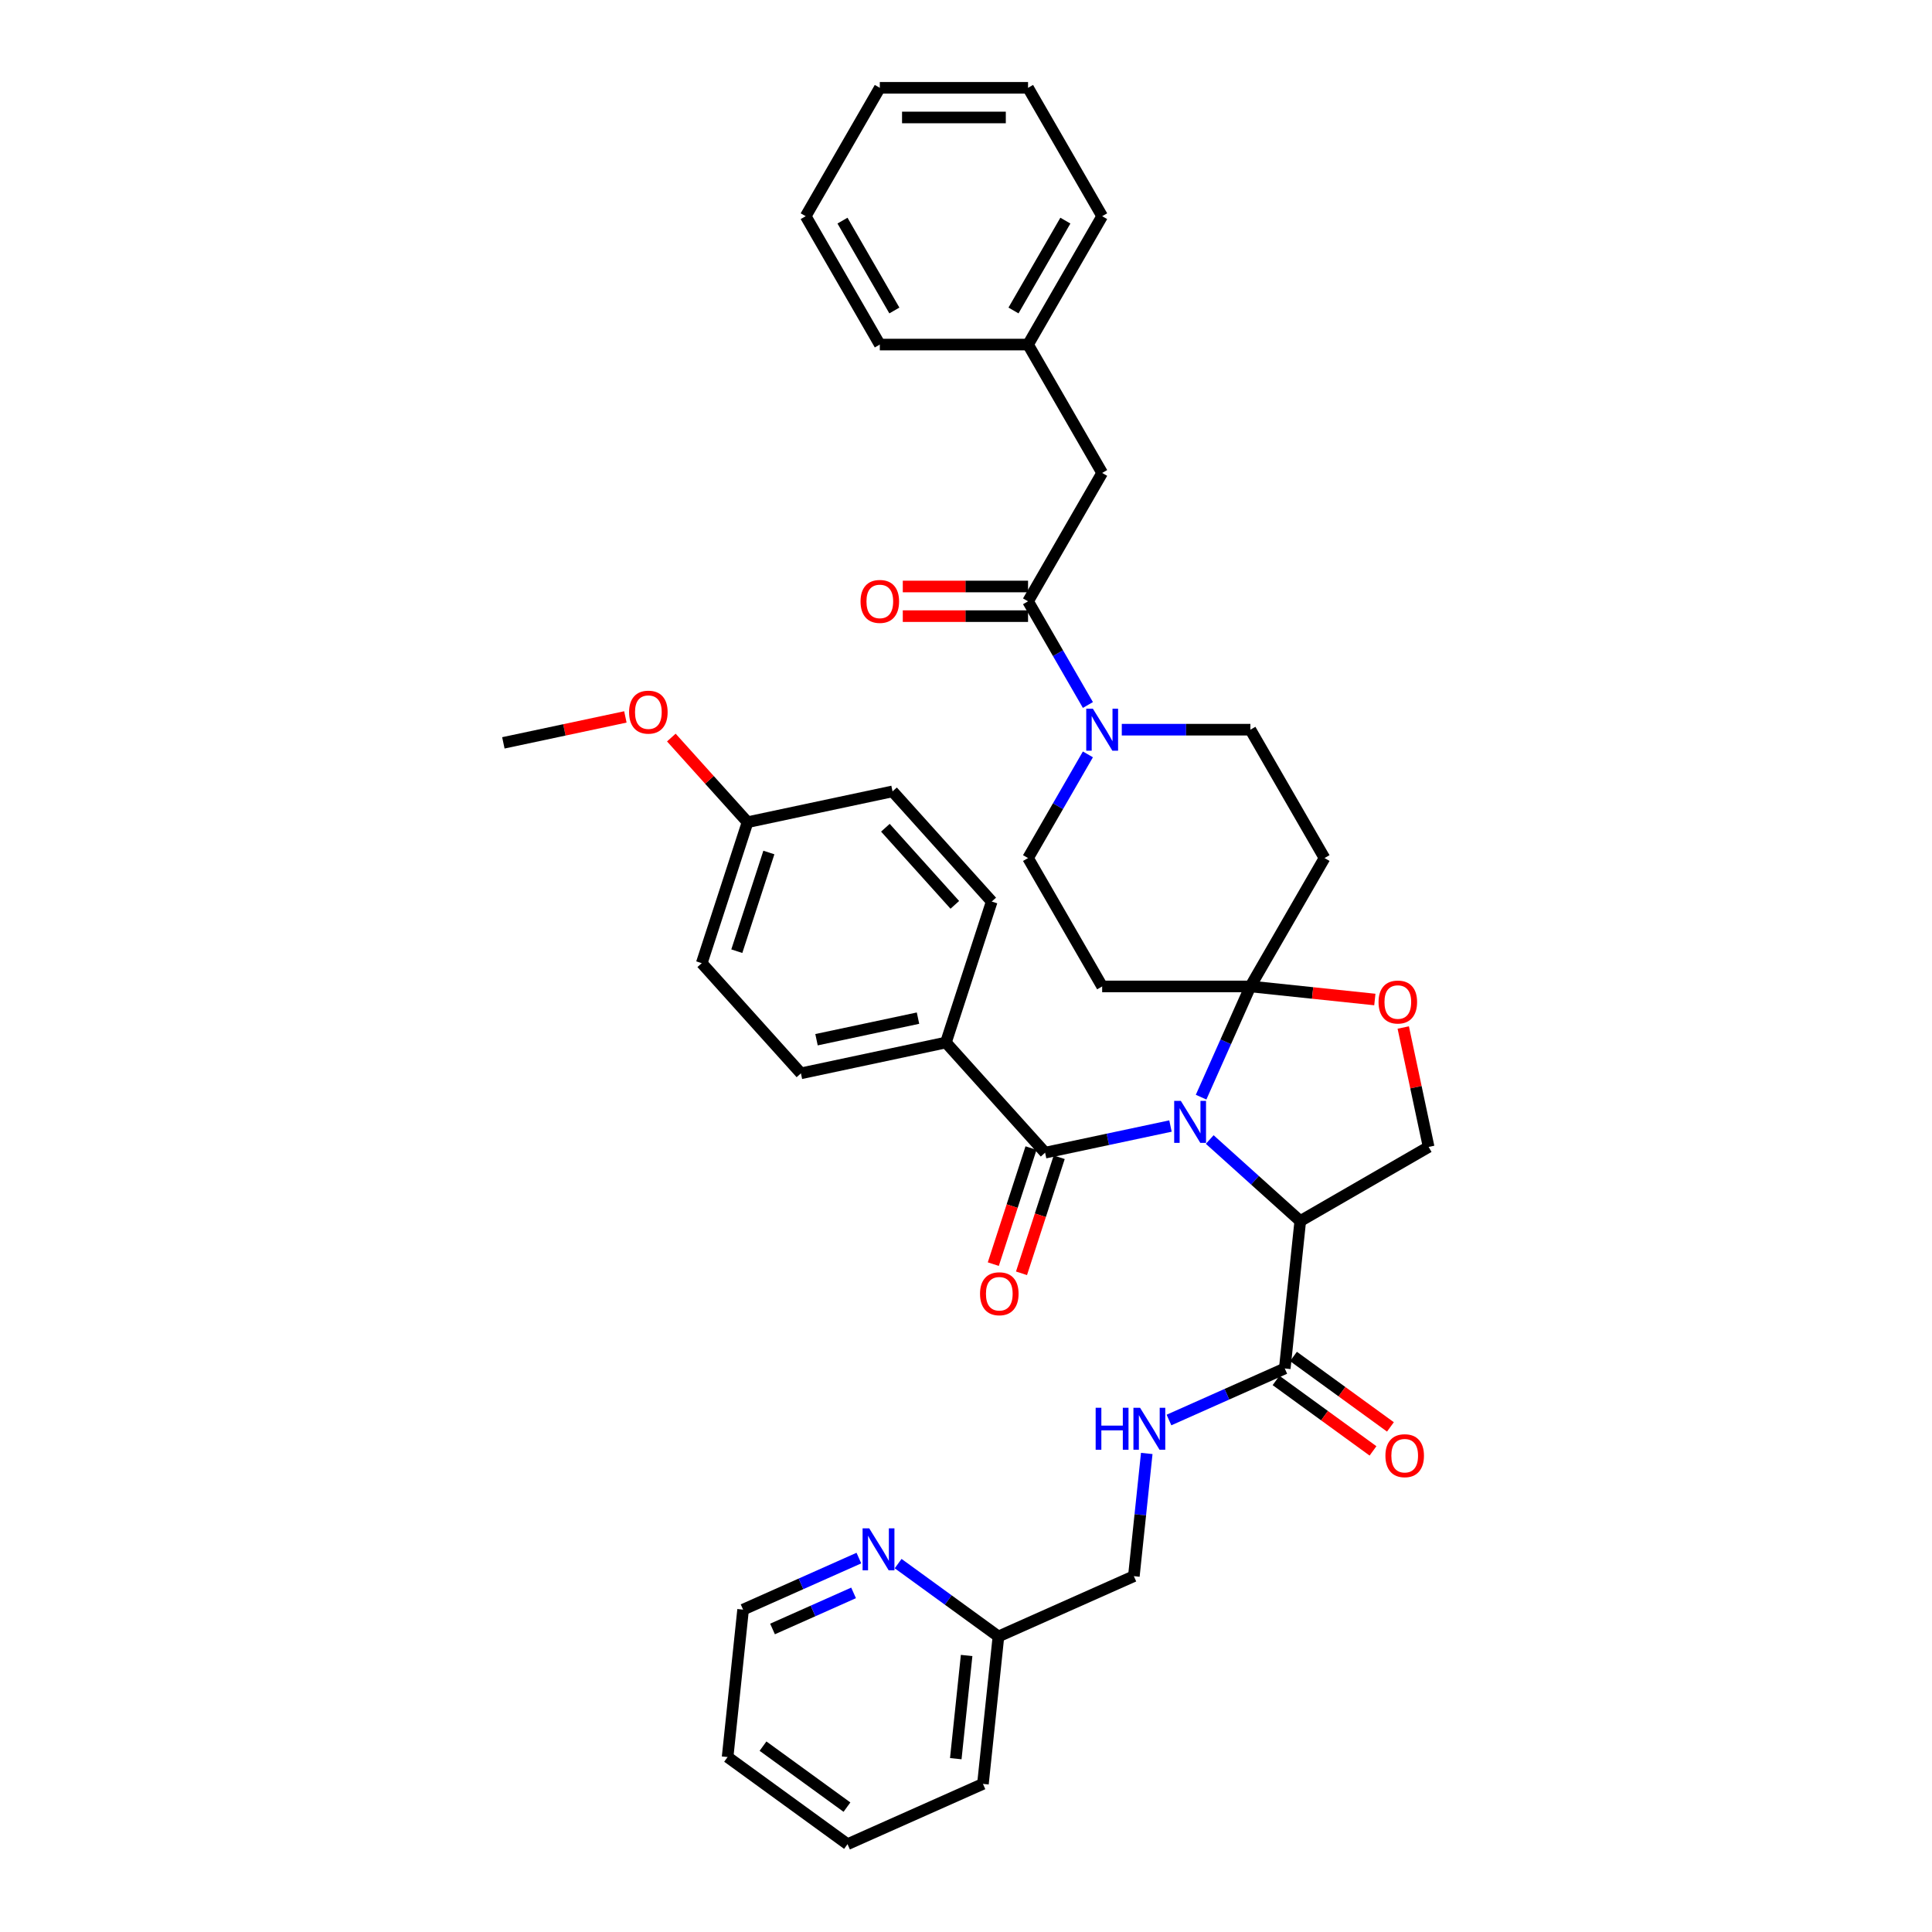 <?xml version='1.0' encoding='iso-8859-1'?>
<svg version='1.1' baseProfile='full'
              xmlns='http://www.w3.org/2000/svg'
                      xmlns:rdkit='http://www.rdkit.org/xml'
                      xmlns:xlink='http://www.w3.org/1999/xlink'
                  xml:space='preserve'
width='1000px' height='1000px' viewBox='0 0 1000 1000'>
<!-- END OF HEADER -->
<rect style='opacity:1.0;fill:#FFFFFF;stroke:none' width='1000' height='1000' x='0' y='0'> </rect>
<path class='bond-0' d='M 664.993,708.314 L 635.027,721.656' style='fill:none;fill-rule:evenodd;stroke:#000000;stroke-width:6px;stroke-linecap:butt;stroke-linejoin:miter;stroke-opacity:1' />
<path class='bond-0' d='M 635.027,721.656 L 605.06,734.998' style='fill:none;fill-rule:evenodd;stroke:#0000FF;stroke-width:6px;stroke-linecap:butt;stroke-linejoin:miter;stroke-opacity:1' />
<path class='bond-1' d='M 660.484,714.521 L 685.573,732.75' style='fill:none;fill-rule:evenodd;stroke:#000000;stroke-width:6px;stroke-linecap:butt;stroke-linejoin:miter;stroke-opacity:1' />
<path class='bond-1' d='M 685.573,732.75 L 710.663,750.979' style='fill:none;fill-rule:evenodd;stroke:#FF0000;stroke-width:6px;stroke-linecap:butt;stroke-linejoin:miter;stroke-opacity:1' />
<path class='bond-1' d='M 669.503,702.107 L 694.593,720.336' style='fill:none;fill-rule:evenodd;stroke:#000000;stroke-width:6px;stroke-linecap:butt;stroke-linejoin:miter;stroke-opacity:1' />
<path class='bond-1' d='M 694.593,720.336 L 719.683,738.565' style='fill:none;fill-rule:evenodd;stroke:#FF0000;stroke-width:6px;stroke-linecap:butt;stroke-linejoin:miter;stroke-opacity:1' />
<path class='bond-2' d='M 664.993,708.314 L 673.013,632.009' style='fill:none;fill-rule:evenodd;stroke:#000000;stroke-width:6px;stroke-linecap:butt;stroke-linejoin:miter;stroke-opacity:1' />
<path class='bond-3' d='M 593.558,752.304 L 590.22,784.065' style='fill:none;fill-rule:evenodd;stroke:#0000FF;stroke-width:6px;stroke-linecap:butt;stroke-linejoin:miter;stroke-opacity:1' />
<path class='bond-3' d='M 590.22,784.065 L 586.881,815.826' style='fill:none;fill-rule:evenodd;stroke:#000000;stroke-width:6px;stroke-linecap:butt;stroke-linejoin:miter;stroke-opacity:1' />
<path class='bond-4' d='M 438.677,954.545 L 376.605,909.447' style='fill:none;fill-rule:evenodd;stroke:#000000;stroke-width:6px;stroke-linecap:butt;stroke-linejoin:miter;stroke-opacity:1' />
<path class='bond-4' d='M 438.386,935.366 L 394.935,903.798' style='fill:none;fill-rule:evenodd;stroke:#000000;stroke-width:6px;stroke-linecap:butt;stroke-linejoin:miter;stroke-opacity:1' />
<path class='bond-5' d='M 438.677,954.545 L 508.769,923.338' style='fill:none;fill-rule:evenodd;stroke:#000000;stroke-width:6px;stroke-linecap:butt;stroke-linejoin:miter;stroke-opacity:1' />
<path class='bond-6' d='M 376.605,909.447 L 384.625,833.142' style='fill:none;fill-rule:evenodd;stroke:#000000;stroke-width:6px;stroke-linecap:butt;stroke-linejoin:miter;stroke-opacity:1' />
<path class='bond-7' d='M 563.097,390.468 L 547.606,417.3' style='fill:none;fill-rule:evenodd;stroke:#0000FF;stroke-width:6px;stroke-linecap:butt;stroke-linejoin:miter;stroke-opacity:1' />
<path class='bond-7' d='M 547.606,417.3 L 532.114,444.131' style='fill:none;fill-rule:evenodd;stroke:#000000;stroke-width:6px;stroke-linecap:butt;stroke-linejoin:miter;stroke-opacity:1' />
<path class='bond-8' d='M 563.097,364.903 L 547.606,338.071' style='fill:none;fill-rule:evenodd;stroke:#0000FF;stroke-width:6px;stroke-linecap:butt;stroke-linejoin:miter;stroke-opacity:1' />
<path class='bond-8' d='M 547.606,338.071 L 532.114,311.239' style='fill:none;fill-rule:evenodd;stroke:#000000;stroke-width:6px;stroke-linecap:butt;stroke-linejoin:miter;stroke-opacity:1' />
<path class='bond-9' d='M 580.635,377.685 L 613.919,377.685' style='fill:none;fill-rule:evenodd;stroke:#0000FF;stroke-width:6px;stroke-linecap:butt;stroke-linejoin:miter;stroke-opacity:1' />
<path class='bond-9' d='M 613.919,377.685 L 647.202,377.685' style='fill:none;fill-rule:evenodd;stroke:#000000;stroke-width:6px;stroke-linecap:butt;stroke-linejoin:miter;stroke-opacity:1' />
<path class='bond-10' d='M 570.477,244.793 L 532.114,178.347' style='fill:none;fill-rule:evenodd;stroke:#000000;stroke-width:6px;stroke-linecap:butt;stroke-linejoin:miter;stroke-opacity:1' />
<path class='bond-11' d='M 570.477,244.793 L 532.114,311.239' style='fill:none;fill-rule:evenodd;stroke:#000000;stroke-width:6px;stroke-linecap:butt;stroke-linejoin:miter;stroke-opacity:1' />
<path class='bond-12' d='M 532.114,303.567 L 499.698,303.567' style='fill:none;fill-rule:evenodd;stroke:#000000;stroke-width:6px;stroke-linecap:butt;stroke-linejoin:miter;stroke-opacity:1' />
<path class='bond-12' d='M 499.698,303.567 L 467.281,303.567' style='fill:none;fill-rule:evenodd;stroke:#FF0000;stroke-width:6px;stroke-linecap:butt;stroke-linejoin:miter;stroke-opacity:1' />
<path class='bond-12' d='M 532.114,318.912 L 499.698,318.912' style='fill:none;fill-rule:evenodd;stroke:#000000;stroke-width:6px;stroke-linecap:butt;stroke-linejoin:miter;stroke-opacity:1' />
<path class='bond-12' d='M 499.698,318.912 L 467.281,318.912' style='fill:none;fill-rule:evenodd;stroke:#FF0000;stroke-width:6px;stroke-linecap:butt;stroke-linejoin:miter;stroke-opacity:1' />
<path class='bond-13' d='M 532.114,178.347 L 570.477,111.901' style='fill:none;fill-rule:evenodd;stroke:#000000;stroke-width:6px;stroke-linecap:butt;stroke-linejoin:miter;stroke-opacity:1' />
<path class='bond-13' d='M 524.579,160.707 L 551.433,114.195' style='fill:none;fill-rule:evenodd;stroke:#000000;stroke-width:6px;stroke-linecap:butt;stroke-linejoin:miter;stroke-opacity:1' />
<path class='bond-14' d='M 532.114,178.347 L 455.389,178.347' style='fill:none;fill-rule:evenodd;stroke:#000000;stroke-width:6px;stroke-linecap:butt;stroke-linejoin:miter;stroke-opacity:1' />
<path class='bond-15' d='M 570.477,111.901 L 532.114,45.455' style='fill:none;fill-rule:evenodd;stroke:#000000;stroke-width:6px;stroke-linecap:butt;stroke-linejoin:miter;stroke-opacity:1' />
<path class='bond-16' d='M 621.686,567.887 L 634.444,539.232' style='fill:none;fill-rule:evenodd;stroke:#0000FF;stroke-width:6px;stroke-linecap:butt;stroke-linejoin:miter;stroke-opacity:1' />
<path class='bond-16' d='M 634.444,539.232 L 647.202,510.578' style='fill:none;fill-rule:evenodd;stroke:#000000;stroke-width:6px;stroke-linecap:butt;stroke-linejoin:miter;stroke-opacity:1' />
<path class='bond-17' d='M 605.837,582.829 L 573.392,589.725' style='fill:none;fill-rule:evenodd;stroke:#0000FF;stroke-width:6px;stroke-linecap:butt;stroke-linejoin:miter;stroke-opacity:1' />
<path class='bond-17' d='M 573.392,589.725 L 540.947,596.622' style='fill:none;fill-rule:evenodd;stroke:#000000;stroke-width:6px;stroke-linecap:butt;stroke-linejoin:miter;stroke-opacity:1' />
<path class='bond-18' d='M 626.154,589.816 L 649.584,610.913' style='fill:none;fill-rule:evenodd;stroke:#0000FF;stroke-width:6px;stroke-linecap:butt;stroke-linejoin:miter;stroke-opacity:1' />
<path class='bond-18' d='M 649.584,610.913 L 673.013,632.009' style='fill:none;fill-rule:evenodd;stroke:#000000;stroke-width:6px;stroke-linecap:butt;stroke-linejoin:miter;stroke-opacity:1' />
<path class='bond-19' d='M 489.607,539.604 L 414.558,555.556' style='fill:none;fill-rule:evenodd;stroke:#000000;stroke-width:6px;stroke-linecap:butt;stroke-linejoin:miter;stroke-opacity:1' />
<path class='bond-19' d='M 475.159,526.987 L 422.625,538.153' style='fill:none;fill-rule:evenodd;stroke:#000000;stroke-width:6px;stroke-linecap:butt;stroke-linejoin:miter;stroke-opacity:1' />
<path class='bond-20' d='M 489.607,539.604 L 513.317,466.634' style='fill:none;fill-rule:evenodd;stroke:#000000;stroke-width:6px;stroke-linecap:butt;stroke-linejoin:miter;stroke-opacity:1' />
<path class='bond-21' d='M 489.607,539.604 L 540.947,596.622' style='fill:none;fill-rule:evenodd;stroke:#000000;stroke-width:6px;stroke-linecap:butt;stroke-linejoin:miter;stroke-opacity:1' />
<path class='bond-22' d='M 533.649,594.251 L 523.891,624.283' style='fill:none;fill-rule:evenodd;stroke:#000000;stroke-width:6px;stroke-linecap:butt;stroke-linejoin:miter;stroke-opacity:1' />
<path class='bond-22' d='M 523.891,624.283 L 514.133,654.316' style='fill:none;fill-rule:evenodd;stroke:#FF0000;stroke-width:6px;stroke-linecap:butt;stroke-linejoin:miter;stroke-opacity:1' />
<path class='bond-22' d='M 548.244,598.993 L 538.485,629.025' style='fill:none;fill-rule:evenodd;stroke:#000000;stroke-width:6px;stroke-linecap:butt;stroke-linejoin:miter;stroke-opacity:1' />
<path class='bond-22' d='M 538.485,629.025 L 528.727,659.058' style='fill:none;fill-rule:evenodd;stroke:#FF0000;stroke-width:6px;stroke-linecap:butt;stroke-linejoin:miter;stroke-opacity:1' />
<path class='bond-23' d='M 414.558,555.556 L 363.219,498.538' style='fill:none;fill-rule:evenodd;stroke:#000000;stroke-width:6px;stroke-linecap:butt;stroke-linejoin:miter;stroke-opacity:1' />
<path class='bond-24' d='M 513.317,466.634 L 461.977,409.615' style='fill:none;fill-rule:evenodd;stroke:#000000;stroke-width:6px;stroke-linecap:butt;stroke-linejoin:miter;stroke-opacity:1' />
<path class='bond-24' d='M 494.212,468.349 L 458.275,428.436' style='fill:none;fill-rule:evenodd;stroke:#000000;stroke-width:6px;stroke-linecap:butt;stroke-linejoin:miter;stroke-opacity:1' />
<path class='bond-25' d='M 647.202,510.578 L 679.409,513.963' style='fill:none;fill-rule:evenodd;stroke:#000000;stroke-width:6px;stroke-linecap:butt;stroke-linejoin:miter;stroke-opacity:1' />
<path class='bond-25' d='M 679.409,513.963 L 711.615,517.348' style='fill:none;fill-rule:evenodd;stroke:#FF0000;stroke-width:6px;stroke-linecap:butt;stroke-linejoin:miter;stroke-opacity:1' />
<path class='bond-26' d='M 647.202,510.578 L 685.565,444.131' style='fill:none;fill-rule:evenodd;stroke:#000000;stroke-width:6px;stroke-linecap:butt;stroke-linejoin:miter;stroke-opacity:1' />
<path class='bond-27' d='M 647.202,510.578 L 570.477,510.578' style='fill:none;fill-rule:evenodd;stroke:#000000;stroke-width:6px;stroke-linecap:butt;stroke-linejoin:miter;stroke-opacity:1' />
<path class='bond-28' d='M 726.322,531.84 L 732.891,562.743' style='fill:none;fill-rule:evenodd;stroke:#FF0000;stroke-width:6px;stroke-linecap:butt;stroke-linejoin:miter;stroke-opacity:1' />
<path class='bond-28' d='M 732.891,562.743 L 739.46,593.646' style='fill:none;fill-rule:evenodd;stroke:#000000;stroke-width:6px;stroke-linecap:butt;stroke-linejoin:miter;stroke-opacity:1' />
<path class='bond-29' d='M 739.46,593.646 L 673.013,632.009' style='fill:none;fill-rule:evenodd;stroke:#000000;stroke-width:6px;stroke-linecap:butt;stroke-linejoin:miter;stroke-opacity:1' />
<path class='bond-30' d='M 685.565,444.131 L 647.202,377.685' style='fill:none;fill-rule:evenodd;stroke:#000000;stroke-width:6px;stroke-linecap:butt;stroke-linejoin:miter;stroke-opacity:1' />
<path class='bond-31' d='M 570.477,510.578 L 532.114,444.131' style='fill:none;fill-rule:evenodd;stroke:#000000;stroke-width:6px;stroke-linecap:butt;stroke-linejoin:miter;stroke-opacity:1' />
<path class='bond-32' d='M 386.929,425.568 L 461.977,409.615' style='fill:none;fill-rule:evenodd;stroke:#000000;stroke-width:6px;stroke-linecap:butt;stroke-linejoin:miter;stroke-opacity:1' />
<path class='bond-33' d='M 386.929,425.568 L 367.205,403.662' style='fill:none;fill-rule:evenodd;stroke:#000000;stroke-width:6px;stroke-linecap:butt;stroke-linejoin:miter;stroke-opacity:1' />
<path class='bond-33' d='M 367.205,403.662 L 347.482,381.757' style='fill:none;fill-rule:evenodd;stroke:#FF0000;stroke-width:6px;stroke-linecap:butt;stroke-linejoin:miter;stroke-opacity:1' />
<path class='bond-34' d='M 386.929,425.568 L 363.219,498.538' style='fill:none;fill-rule:evenodd;stroke:#000000;stroke-width:6px;stroke-linecap:butt;stroke-linejoin:miter;stroke-opacity:1' />
<path class='bond-34' d='M 397.966,441.255 L 381.37,492.334' style='fill:none;fill-rule:evenodd;stroke:#000000;stroke-width:6px;stroke-linecap:butt;stroke-linejoin:miter;stroke-opacity:1' />
<path class='bond-35' d='M 323.697,371.077 L 292.119,377.789' style='fill:none;fill-rule:evenodd;stroke:#FF0000;stroke-width:6px;stroke-linecap:butt;stroke-linejoin:miter;stroke-opacity:1' />
<path class='bond-35' d='M 292.119,377.789 L 260.54,384.502' style='fill:none;fill-rule:evenodd;stroke:#000000;stroke-width:6px;stroke-linecap:butt;stroke-linejoin:miter;stroke-opacity:1' />
<path class='bond-36' d='M 455.389,178.347 L 417.026,111.901' style='fill:none;fill-rule:evenodd;stroke:#000000;stroke-width:6px;stroke-linecap:butt;stroke-linejoin:miter;stroke-opacity:1' />
<path class='bond-36' d='M 462.924,160.707 L 436.07,114.195' style='fill:none;fill-rule:evenodd;stroke:#000000;stroke-width:6px;stroke-linecap:butt;stroke-linejoin:miter;stroke-opacity:1' />
<path class='bond-37' d='M 417.026,111.901 L 455.389,45.455' style='fill:none;fill-rule:evenodd;stroke:#000000;stroke-width:6px;stroke-linecap:butt;stroke-linejoin:miter;stroke-opacity:1' />
<path class='bond-38' d='M 532.114,45.455 L 455.389,45.455' style='fill:none;fill-rule:evenodd;stroke:#000000;stroke-width:6px;stroke-linecap:butt;stroke-linejoin:miter;stroke-opacity:1' />
<path class='bond-38' d='M 520.605,60.8 L 466.898,60.8' style='fill:none;fill-rule:evenodd;stroke:#000000;stroke-width:6px;stroke-linecap:butt;stroke-linejoin:miter;stroke-opacity:1' />
<path class='bond-39' d='M 384.625,833.142 L 414.592,819.8' style='fill:none;fill-rule:evenodd;stroke:#000000;stroke-width:6px;stroke-linecap:butt;stroke-linejoin:miter;stroke-opacity:1' />
<path class='bond-39' d='M 414.592,819.8 L 444.559,806.458' style='fill:none;fill-rule:evenodd;stroke:#0000FF;stroke-width:6px;stroke-linecap:butt;stroke-linejoin:miter;stroke-opacity:1' />
<path class='bond-39' d='M 399.856,843.158 L 420.833,833.819' style='fill:none;fill-rule:evenodd;stroke:#000000;stroke-width:6px;stroke-linecap:butt;stroke-linejoin:miter;stroke-opacity:1' />
<path class='bond-39' d='M 420.833,833.819 L 441.81,824.479' style='fill:none;fill-rule:evenodd;stroke:#0000FF;stroke-width:6px;stroke-linecap:butt;stroke-linejoin:miter;stroke-opacity:1' />
<path class='bond-40' d='M 464.875,809.316 L 490.832,828.175' style='fill:none;fill-rule:evenodd;stroke:#0000FF;stroke-width:6px;stroke-linecap:butt;stroke-linejoin:miter;stroke-opacity:1' />
<path class='bond-40' d='M 490.832,828.175 L 516.789,847.033' style='fill:none;fill-rule:evenodd;stroke:#000000;stroke-width:6px;stroke-linecap:butt;stroke-linejoin:miter;stroke-opacity:1' />
<path class='bond-41' d='M 516.789,847.033 L 508.769,923.338' style='fill:none;fill-rule:evenodd;stroke:#000000;stroke-width:6px;stroke-linecap:butt;stroke-linejoin:miter;stroke-opacity:1' />
<path class='bond-41' d='M 500.325,856.875 L 494.711,910.289' style='fill:none;fill-rule:evenodd;stroke:#000000;stroke-width:6px;stroke-linecap:butt;stroke-linejoin:miter;stroke-opacity:1' />
<path class='bond-42' d='M 516.789,847.033 L 586.881,815.826' style='fill:none;fill-rule:evenodd;stroke:#000000;stroke-width:6px;stroke-linecap:butt;stroke-linejoin:miter;stroke-opacity:1' />
<path  class='atom-1' d='M 567.111 728.657
L 570.058 728.657
L 570.058 737.895
L 581.167 737.895
L 581.167 728.657
L 584.114 728.657
L 584.114 750.386
L 581.167 750.386
L 581.167 740.35
L 570.058 740.35
L 570.058 750.386
L 567.111 750.386
L 567.111 728.657
' fill='#0000FF'/>
<path  class='atom-1' d='M 590.098 728.657
L 597.218 740.166
Q 597.924 741.301, 599.06 743.357
Q 600.195 745.414, 600.257 745.536
L 600.257 728.657
L 603.142 728.657
L 603.142 750.386
L 600.165 750.386
L 592.523 737.803
Q 591.633 736.329, 590.681 734.641
Q 589.761 732.953, 589.484 732.432
L 589.484 750.386
L 586.661 750.386
L 586.661 728.657
L 590.098 728.657
' fill='#0000FF'/>
<path  class='atom-2' d='M 717.091 753.474
Q 717.091 748.256, 719.669 745.341
Q 722.247 742.425, 727.066 742.425
Q 731.884 742.425, 734.462 745.341
Q 737.04 748.256, 737.04 753.474
Q 737.04 758.752, 734.431 761.76
Q 731.823 764.737, 727.066 764.737
Q 722.278 764.737, 719.669 761.76
Q 717.091 758.783, 717.091 753.474
M 727.066 762.282
Q 730.38 762.282, 732.16 760.072
Q 733.971 757.832, 733.971 753.474
Q 733.971 749.208, 732.16 747.059
Q 730.38 744.88, 727.066 744.88
Q 723.751 744.88, 721.94 747.029
Q 720.16 749.177, 720.16 753.474
Q 720.16 757.862, 721.94 760.072
Q 723.751 762.282, 727.066 762.282
' fill='#FF0000'/>
<path  class='atom-5' d='M 565.674 366.821
L 572.794 378.33
Q 573.5 379.465, 574.635 381.522
Q 575.771 383.578, 575.832 383.701
L 575.832 366.821
L 578.717 366.821
L 578.717 388.55
L 575.74 388.55
L 568.098 375.967
Q 567.208 374.494, 566.257 372.806
Q 565.336 371.118, 565.06 370.596
L 565.06 388.55
L 562.237 388.55
L 562.237 366.821
L 565.674 366.821
' fill='#0000FF'/>
<path  class='atom-8' d='M 445.415 311.301
Q 445.415 306.083, 447.992 303.168
Q 450.57 300.252, 455.389 300.252
Q 460.207 300.252, 462.785 303.168
Q 465.363 306.083, 465.363 311.301
Q 465.363 316.579, 462.754 319.587
Q 460.146 322.564, 455.389 322.564
Q 450.601 322.564, 447.992 319.587
Q 445.415 316.61, 445.415 311.301
M 455.389 320.109
Q 458.703 320.109, 460.483 317.899
Q 462.294 315.659, 462.294 311.301
Q 462.294 307.035, 460.483 304.886
Q 458.703 302.707, 455.389 302.707
Q 452.074 302.707, 450.264 304.856
Q 448.484 307.004, 448.484 311.301
Q 448.484 315.689, 450.264 317.899
Q 452.074 320.109, 455.389 320.109
' fill='#FF0000'/>
<path  class='atom-11' d='M 611.192 569.805
L 618.312 581.314
Q 619.018 582.45, 620.154 584.506
Q 621.289 586.562, 621.351 586.685
L 621.351 569.805
L 624.236 569.805
L 624.236 591.534
L 621.259 591.534
L 613.617 578.951
Q 612.727 577.478, 611.775 575.79
Q 610.855 574.102, 610.578 573.58
L 610.578 591.534
L 607.755 591.534
L 607.755 569.805
L 611.192 569.805
' fill='#0000FF'/>
<path  class='atom-14' d='M 507.263 669.653
Q 507.263 664.436, 509.841 661.521
Q 512.419 658.605, 517.237 658.605
Q 522.055 658.605, 524.633 661.521
Q 527.211 664.436, 527.211 669.653
Q 527.211 674.932, 524.603 677.94
Q 521.994 680.917, 517.237 680.917
Q 512.449 680.917, 509.841 677.94
Q 507.263 674.963, 507.263 669.653
M 517.237 678.462
Q 520.552 678.462, 522.332 676.252
Q 524.142 674.011, 524.142 669.653
Q 524.142 665.388, 522.332 663.239
Q 520.552 661.06, 517.237 661.06
Q 513.923 661.06, 512.112 663.208
Q 510.332 665.357, 510.332 669.653
Q 510.332 674.042, 512.112 676.252
Q 513.923 678.462, 517.237 678.462
' fill='#FF0000'/>
<path  class='atom-18' d='M 713.533 518.659
Q 713.533 513.442, 716.111 510.526
Q 718.689 507.611, 723.507 507.611
Q 728.326 507.611, 730.904 510.526
Q 733.482 513.442, 733.482 518.659
Q 733.482 523.938, 730.873 526.945
Q 728.264 529.922, 723.507 529.922
Q 718.72 529.922, 716.111 526.945
Q 713.533 523.968, 713.533 518.659
M 723.507 527.467
Q 726.822 527.467, 728.602 525.257
Q 730.413 523.017, 730.413 518.659
Q 730.413 514.393, 728.602 512.245
Q 726.822 510.066, 723.507 510.066
Q 720.193 510.066, 718.382 512.214
Q 716.602 514.362, 716.602 518.659
Q 716.602 523.048, 718.382 525.257
Q 720.193 527.467, 723.507 527.467
' fill='#FF0000'/>
<path  class='atom-28' d='M 325.615 368.611
Q 325.615 363.394, 328.193 360.478
Q 330.771 357.562, 335.589 357.562
Q 340.408 357.562, 342.986 360.478
Q 345.564 363.394, 345.564 368.611
Q 345.564 373.89, 342.955 376.897
Q 340.346 379.874, 335.589 379.874
Q 330.802 379.874, 328.193 376.897
Q 325.615 373.92, 325.615 368.611
M 335.589 377.419
Q 338.904 377.419, 340.684 375.209
Q 342.495 372.969, 342.495 368.611
Q 342.495 364.345, 340.684 362.197
Q 338.904 360.018, 335.589 360.018
Q 332.275 360.018, 330.464 362.166
Q 328.684 364.314, 328.684 368.611
Q 328.684 373, 330.464 375.209
Q 332.275 377.419, 335.589 377.419
' fill='#FF0000'/>
<path  class='atom-35' d='M 449.914 791.071
L 457.034 802.58
Q 457.74 803.715, 458.875 805.772
Q 460.011 807.828, 460.072 807.951
L 460.072 791.071
L 462.957 791.071
L 462.957 812.8
L 459.98 812.8
L 452.338 800.217
Q 451.448 798.743, 450.497 797.056
Q 449.576 795.368, 449.3 794.846
L 449.3 812.8
L 446.477 812.8
L 446.477 791.071
L 449.914 791.071
' fill='#0000FF'/>
</svg>
